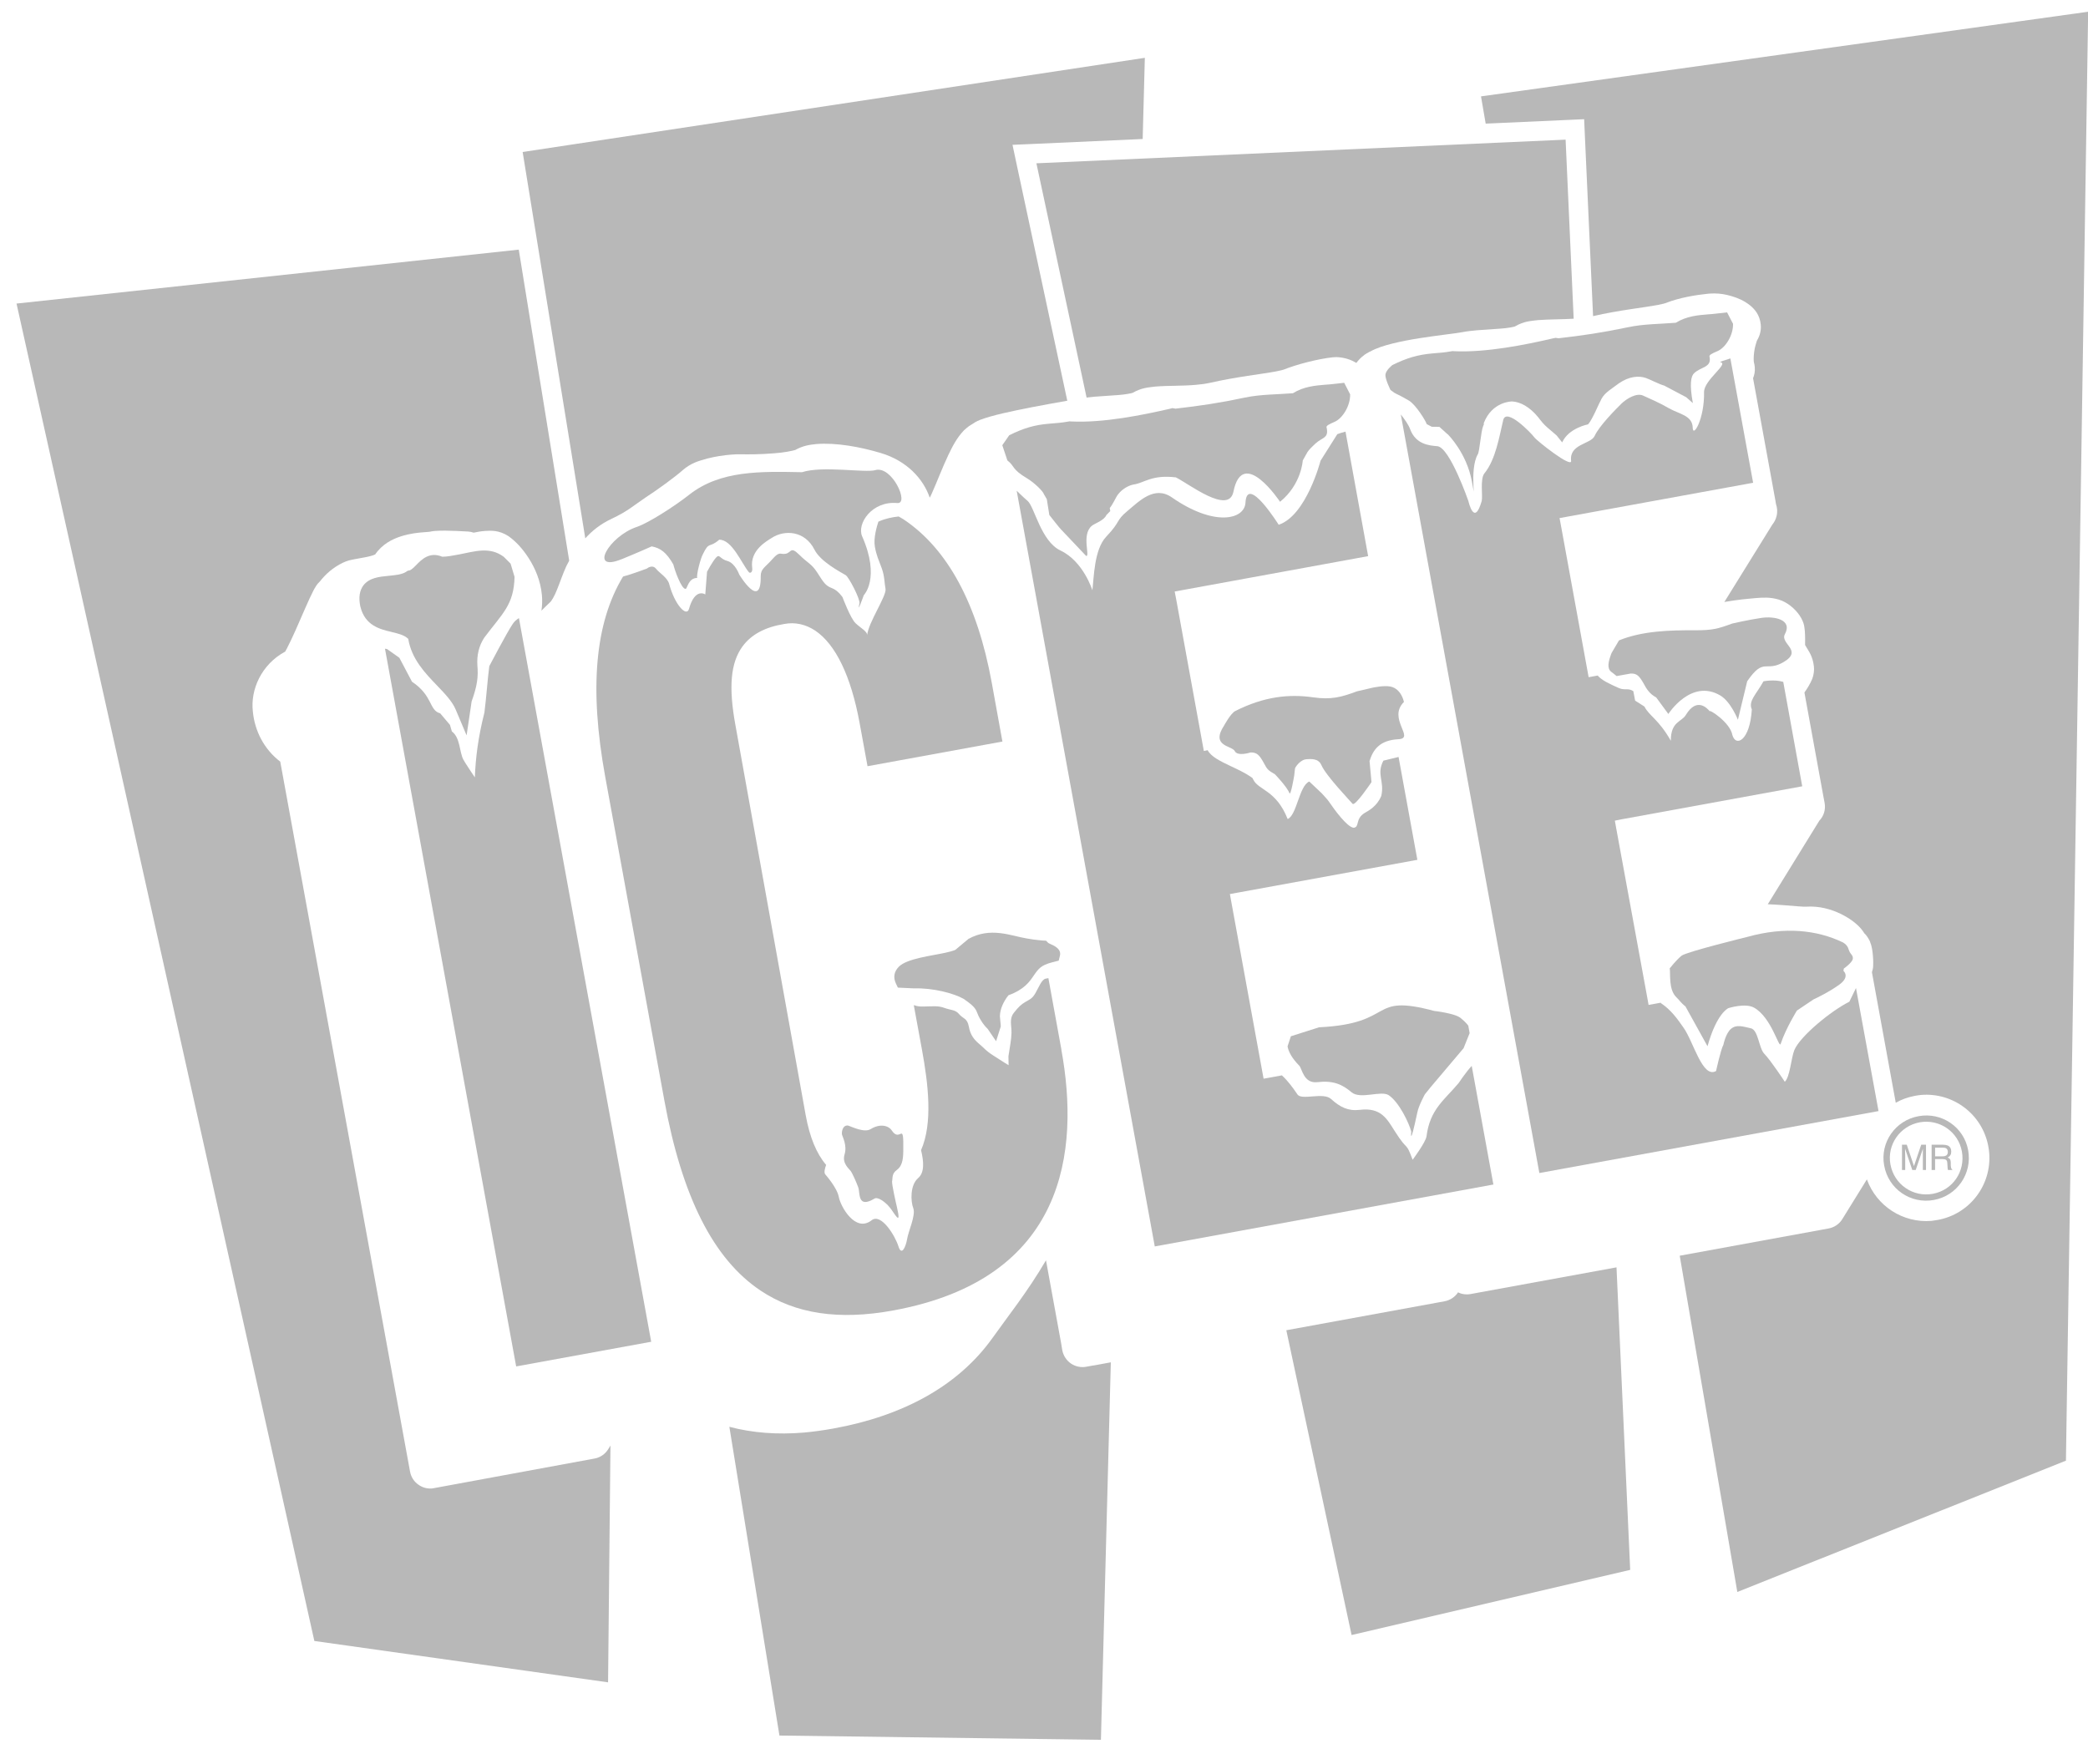 <svg width="58" height="49" viewBox="0 0 58 49" fill="none" xmlns="http://www.w3.org/2000/svg">
<path d="M16.957 40.153L16.891 46.73L8.732 45.581L0.459 8.432L14.41 6.934L15.811 15.574C15.784 15.622 15.759 15.671 15.735 15.718C15.63 15.947 15.555 16.179 15.474 16.375C15.399 16.571 15.305 16.715 15.278 16.73C15.197 16.807 15.117 16.884 15.04 16.963C15.062 16.819 15.065 16.675 15.054 16.539C15.017 16.128 14.862 15.78 14.689 15.509C14.512 15.232 14.322 15.034 14.125 14.893C13.848 14.716 13.632 14.741 13.472 14.748C13.348 14.757 13.243 14.779 13.157 14.796C13.111 14.779 13.058 14.769 13.011 14.765C12.993 14.768 12.425 14.722 12.083 14.748C12.039 14.752 12 14.756 11.931 14.771C11.921 14.771 11.909 14.771 11.89 14.775C11.86 14.776 11.82 14.78 11.773 14.784C11.612 14.796 11.386 14.818 11.138 14.898C10.905 14.972 10.618 15.111 10.421 15.402H10.418C10.369 15.429 10.226 15.467 10.072 15.492C9.992 15.507 9.915 15.521 9.828 15.537C9.74 15.555 9.655 15.569 9.53 15.628C9.25 15.761 9.039 15.954 8.889 16.147C8.851 16.182 8.809 16.229 8.775 16.285C8.753 16.319 8.739 16.343 8.726 16.366C8.725 16.373 8.721 16.379 8.713 16.39C8.571 16.663 8.391 17.103 8.21 17.507C8.119 17.707 8.034 17.892 7.967 18.017C7.952 18.049 7.934 18.076 7.922 18.099C7.258 18.457 6.955 19.159 7.023 19.758C7.074 20.308 7.342 20.819 7.785 21.156L11.39 40.876C11.417 41.026 11.501 41.157 11.627 41.243C11.736 41.32 11.864 41.355 11.997 41.345C12.016 41.341 12.033 41.339 12.054 41.336L16.514 40.514C16.672 40.486 16.81 40.391 16.895 40.254L16.959 40.15L16.957 40.153Z" fill="#B8B8B8"/>
<path d="M38.02 9.783C38.032 9.776 38.04 9.773 38.044 9.771C38.044 9.771 38.046 9.771 38.048 9.771C38.247 9.661 38.457 9.598 38.685 9.541C38.92 9.483 39.172 9.435 39.423 9.395C39.917 9.318 40.412 9.264 40.623 9.226C40.756 9.2 40.892 9.187 41.026 9.174C41.254 9.156 41.484 9.146 41.681 9.128C41.877 9.116 42.046 9.081 42.08 9.069C42.084 9.068 42.084 9.065 42.086 9.065C42.331 8.922 42.521 8.916 42.718 8.892C43.037 8.868 43.386 8.873 43.713 8.853L43.489 3.879L28.789 4.536L30.183 11.043C30.257 11.033 30.331 11.025 30.407 11.019C30.637 11 30.869 10.99 31.064 10.973C31.26 10.959 31.429 10.924 31.463 10.912C31.463 10.912 31.464 10.911 31.467 10.91C31.716 10.766 31.902 10.762 32.1 10.737C32.456 10.708 32.855 10.723 33.216 10.69C33.365 10.678 33.502 10.658 33.619 10.632C34.341 10.467 35.051 10.391 35.439 10.318C35.561 10.295 35.654 10.27 35.654 10.268C36.031 10.117 36.617 9.968 37.017 9.925C37.053 9.923 37.087 9.921 37.125 9.919C37.359 9.93 37.523 9.991 37.677 10.08C37.736 10.002 37.806 9.925 37.9 9.859H37.896C37.954 9.818 37.986 9.803 38.009 9.792C38.013 9.788 38.019 9.784 38.021 9.784L38.02 9.783Z" fill="#B8B8B8"/>
<path d="M41.139 2.677L41.269 3.434L43.465 3.335L44.004 3.311L44.028 3.85L44.252 8.781C44.967 8.616 45.672 8.543 46.054 8.47C46.178 8.447 46.266 8.421 46.273 8.417C46.639 8.27 47.104 8.193 47.452 8.158C47.511 8.154 47.564 8.151 47.621 8.151C47.791 8.151 47.941 8.179 48.106 8.228C48.271 8.279 48.437 8.342 48.616 8.485C48.732 8.58 48.885 8.743 48.91 9.019C48.927 9.173 48.881 9.335 48.808 9.453C48.808 9.453 48.806 9.458 48.804 9.464C48.8 9.475 48.791 9.494 48.786 9.518C48.77 9.561 48.756 9.622 48.741 9.688C48.716 9.818 48.708 9.969 48.716 10.04C48.716 10.053 48.72 10.061 48.72 10.067L48.724 10.08C48.732 10.113 48.74 10.153 48.744 10.201C48.754 10.316 48.732 10.421 48.696 10.505L49.319 13.916L49.332 13.998C49.37 14.107 49.378 14.223 49.349 14.335C49.328 14.424 49.286 14.505 49.23 14.574L47.899 16.721C48.087 16.689 48.264 16.663 48.406 16.648C48.54 16.636 48.663 16.621 48.781 16.612C48.969 16.598 49.167 16.582 49.408 16.654C49.649 16.725 49.861 16.908 49.993 17.101C50.134 17.323 50.118 17.427 50.135 17.535C50.145 17.684 50.143 17.841 50.141 17.916C50.15 17.934 50.166 17.961 50.185 17.989C50.242 18.09 50.354 18.226 50.386 18.511C50.398 18.614 50.384 18.741 50.34 18.858C50.279 19 50.207 19.119 50.123 19.235L50.648 22.113L50.684 22.304C50.718 22.49 50.659 22.67 50.535 22.799L49.12 25.093C49.116 25.1 49.111 25.109 49.104 25.117C49.238 25.123 49.373 25.129 49.493 25.139C49.828 25.166 50.138 25.192 50.161 25.185C50.54 25.159 50.868 25.259 51.124 25.381C51.38 25.507 51.555 25.639 51.689 25.789C51.718 25.828 51.748 25.857 51.785 25.922C51.819 25.953 51.875 26.012 51.938 26.138C52.005 26.303 52.013 26.423 52.024 26.532C52.04 26.694 52.032 26.819 52.032 26.833C52.031 26.891 52.016 26.949 51.998 27.005L52.66 30.631C52.82 30.54 52.998 30.475 53.192 30.439C53.246 30.428 53.304 30.421 53.362 30.414C54.251 30.34 55.066 30.947 55.231 31.842V31.845C55.243 31.9 55.249 31.958 55.255 32.017C55.331 32.91 54.719 33.724 53.825 33.886C53.765 33.897 53.711 33.905 53.653 33.912C52.861 33.978 52.126 33.501 51.858 32.76L51.176 33.862C51.093 33.999 50.952 34.094 50.794 34.123L50.598 34.159L46.659 34.88L48.259 44.22L57.387 40.573L58.004 0.326L41.139 2.677Z" fill="#B8B8B8"/>
<path d="M16.985 14.412C17.441 14.2 17.609 14.034 17.948 13.808C18.063 13.735 18.281 13.585 18.486 13.435C18.689 13.287 18.896 13.124 18.962 13.061C19.205 12.853 19.414 12.803 19.645 12.737C19.869 12.68 20.101 12.645 20.301 12.629C20.414 12.619 20.514 12.615 20.614 12.619C20.728 12.623 21.137 12.623 21.504 12.591C21.765 12.575 22.039 12.518 22.093 12.498H22.095C22.099 12.495 22.099 12.494 22.1 12.494C22.303 12.381 22.489 12.353 22.679 12.334C23.232 12.292 23.887 12.411 24.462 12.582C25.192 12.799 25.649 13.303 25.826 13.824C25.848 13.786 25.865 13.746 25.884 13.705C26.025 13.395 26.174 12.992 26.345 12.634C26.46 12.394 26.574 12.169 26.773 11.957C26.824 11.908 26.867 11.874 26.901 11.849L26.91 11.841C26.95 11.812 26.983 11.795 27.005 11.782C27.039 11.757 27.116 11.705 27.226 11.662C27.569 11.532 28.096 11.423 28.653 11.313C29.013 11.243 29.37 11.18 29.647 11.131L28.258 4.648L28.125 4.023L28.763 3.995L31.741 3.861L31.801 1.606L14.518 4.222L16.258 14.954C16.447 14.742 16.688 14.551 16.985 14.413V14.412Z" fill="#B8B8B8"/>
<path d="M41.044 35.909L40.848 35.945C40.724 35.966 40.603 35.949 40.502 35.897C40.416 36.028 40.279 36.117 40.129 36.145L39.922 36.183L35.731 36.95L37.544 45.416L45.283 43.606L44.903 35.203L41.043 35.909H41.044Z" fill="#B8B8B8"/>
<path d="M30.376 37.927L30.173 37.964C30.024 37.991 29.873 37.959 29.746 37.873C29.62 37.785 29.538 37.654 29.508 37.507L29.476 37.311L29.055 35.007C28.553 35.87 27.968 36.601 27.569 37.165C26.621 38.491 25.095 39.328 23.143 39.681C22.867 39.731 22.599 39.767 22.336 39.792C21.599 39.854 20.902 39.803 20.26 39.632L21.651 48.208L30.581 48.326L30.856 37.841L30.377 37.929L30.376 37.927Z" fill="#B8B8B8"/>
<path d="M46.381 26.891C46.408 27.048 46.342 27.485 46.566 27.701C46.649 27.777 46.691 27.858 46.818 27.955L47.431 29.062C47.687 28.136 48.011 28.003 48.011 28.003C48.011 28.003 48.479 27.852 48.725 27.99C49.213 28.265 49.417 29.141 49.463 28.995C49.608 28.561 49.914 28.071 49.914 28.071L50.373 27.762C50.373 27.762 50.787 27.573 51.095 27.348C51.401 27.124 51.206 26.967 51.206 26.967L51.218 26.903C51.218 26.903 51.458 26.736 51.468 26.628C51.475 26.517 51.397 26.521 51.351 26.371C51.312 26.222 51.166 26.165 51.166 26.165C50.479 25.842 49.6 25.728 48.537 26.024C48.537 26.024 46.849 26.438 46.711 26.546C46.573 26.656 46.384 26.894 46.384 26.894L46.381 26.891Z" fill="#B8B8B8"/>
<path d="M44.758 18.662C44.785 18.68 44.806 18.698 44.826 18.714L44.906 18.779L45.295 18.709C45.467 18.703 45.534 18.771 45.657 18.987C45.729 19.121 45.814 19.271 46.006 19.373L46.343 19.832C46.343 19.832 46.975 18.839 47.787 19.319C48.081 19.493 48.275 19.993 48.275 19.993L48.533 18.924C49.005 18.236 49.043 18.691 49.555 18.384C50.087 18.065 49.438 17.879 49.58 17.616C49.8 17.207 49.285 17.112 48.935 17.162C48.582 17.213 48.121 17.319 48.121 17.319C47.707 17.47 47.57 17.507 47.088 17.507C46.381 17.504 45.626 17.522 44.972 17.788L44.766 18.138L44.75 18.179C44.682 18.367 44.629 18.566 44.758 18.662Z" fill="#B8B8B8"/>
<path d="M38.483 10.414C38.48 10.54 38.624 10.831 38.624 10.831C38.829 10.99 38.703 10.874 39.138 11.128C39.331 11.243 39.613 11.704 39.63 11.78L39.771 11.854L39.983 11.857L40.171 12.026C40.171 12.026 40.208 12.062 40.218 12.066C40.218 12.066 40.74 12.576 40.886 13.375C41.031 14.174 40.796 13.049 41.051 12.617C41.103 12.525 41.134 11.988 41.201 11.829L41.22 11.785L41.214 11.757C41.45 11.143 42.002 11.151 42.002 11.151H42.008C42.227 11.163 42.492 11.299 42.73 11.593C42.805 11.691 42.88 11.788 42.985 11.877L43.236 12.092L43.394 12.288C43.574 11.887 44.114 11.787 44.114 11.787C44.238 11.646 44.408 11.217 44.487 11.077C44.584 10.896 44.784 10.791 44.969 10.648C45.257 10.448 45.526 10.435 45.713 10.497C45.837 10.54 46.101 10.679 46.227 10.71L46.84 11.034L47.024 11.197C46.927 10.674 46.97 10.447 47.059 10.366C47.257 10.179 47.561 10.211 47.484 9.895C47.495 9.855 47.531 9.828 47.711 9.752C47.928 9.659 48.147 9.318 48.14 8.995L47.975 8.677L47.645 8.714C47.585 8.722 47.519 8.727 47.456 8.731C47.181 8.753 46.851 8.778 46.551 8.965C46.118 9.001 45.66 8.996 45.215 9.091C44.516 9.238 43.966 9.319 43.294 9.396L43.21 9.384L43.12 9.403C42.38 9.575 41.293 9.795 40.405 9.756L40.351 9.752L40.3 9.76C40.141 9.79 39.97 9.802 39.788 9.817C39.392 9.852 39.081 9.94 38.677 10.14C38.677 10.14 38.489 10.286 38.485 10.413L38.483 10.414Z" fill="#B8B8B8"/>
<path d="M37.689 19.204C37.256 19.367 36.978 19.44 36.48 19.37C35.806 19.274 35.117 19.344 34.313 19.75C34.185 19.814 34.002 20.154 34.002 20.154C33.621 20.733 34.218 20.709 34.297 20.86C34.375 21.021 34.736 20.901 34.736 20.901C34.917 20.896 34.986 20.972 35.117 21.213C35.196 21.36 35.216 21.394 35.416 21.508C35.416 21.508 35.75 21.854 35.816 22.029C35.853 22.13 35.95 21.543 35.95 21.543L35.973 21.34C36.017 21.247 36.145 21.107 36.276 21.09C36.406 21.082 36.622 21.055 36.707 21.255C36.832 21.547 37.509 22.25 37.571 22.327C37.639 22.407 38.097 21.725 38.097 21.725L38.043 21.139C38.142 20.823 38.323 20.561 38.844 20.533C39.322 20.511 38.533 19.962 38.998 19.498C38.998 19.498 38.931 19.133 38.623 19.07C38.443 19.033 38.132 19.101 38.132 19.101L37.689 19.204Z" fill="#B8B8B8"/>
<path d="M27.842 12.368L27.983 12.79C28.192 12.948 28.094 13.029 28.53 13.287C28.724 13.402 28.979 13.648 28.998 13.728L29.078 13.865L29.148 14.305C29.148 14.305 29.461 14.704 29.471 14.704L30.168 15.44C30.295 15.479 30.03 14.858 30.326 14.607C30.406 14.538 30.668 14.462 30.734 14.304L30.841 14.196L30.826 14.112C30.921 13.993 30.991 13.827 31.038 13.758C31.226 13.497 31.489 13.458 31.489 13.458C31.783 13.417 31.992 13.179 32.663 13.26C33.038 13.448 34.129 14.303 34.262 13.659C34.52 12.376 35.557 13.938 35.557 13.938C36.153 13.455 36.188 12.79 36.188 12.79L36.321 12.553C36.368 12.483 36.449 12.406 36.537 12.323C36.737 12.138 36.922 12.18 36.847 11.86C36.855 11.819 36.897 11.795 37.075 11.716C37.287 11.624 37.51 11.28 37.504 10.954L37.339 10.633L37.005 10.67C36.941 10.678 36.88 10.681 36.811 10.686C36.541 10.709 36.21 10.736 35.915 10.923C35.48 10.958 35.019 10.951 34.577 11.044C33.876 11.193 33.327 11.274 32.653 11.351L32.566 11.336L32.481 11.358C31.739 11.528 30.652 11.75 29.762 11.707L29.709 11.704L29.655 11.713C29.497 11.741 29.324 11.755 29.144 11.769C28.747 11.801 28.437 11.889 28.033 12.091L27.842 12.367V12.368Z" fill="#B8B8B8"/>
<path d="M26.893 26.087L26.542 26.38C26.542 26.38 26.517 26.406 26.262 26.464C25.871 26.55 25.192 26.625 24.968 26.852C24.834 26.988 24.806 27.148 24.888 27.322L24.941 27.433L25.387 27.454C25.91 27.437 26.498 27.59 26.77 27.747C26.93 27.86 27.085 27.969 27.134 28.107C27.178 28.235 27.287 28.439 27.437 28.581L27.669 28.922L27.799 28.514C27.802 28.472 27.775 28.278 27.775 28.232C27.777 28.031 27.873 27.821 28.013 27.645C28.452 27.487 28.605 27.262 28.718 27.093C28.847 26.906 28.92 26.813 29.206 26.736L29.408 26.684L29.44 26.558C29.493 26.365 29.298 26.277 29.19 26.227C29.165 26.216 29.127 26.199 29.119 26.192L29.058 26.13L28.932 26.123C28.794 26.112 28.657 26.092 28.513 26.066C28.083 25.996 27.514 25.736 26.892 26.085L26.893 26.087Z" fill="#B8B8B8"/>
<path d="M24.783 32.806C24.796 32.709 24.776 32.595 24.911 32.499C25.044 32.402 25.087 32.245 25.091 31.988C25.106 31.074 25.015 31.769 24.771 31.4C24.687 31.272 24.46 31.196 24.186 31.362C24.015 31.469 23.689 31.311 23.559 31.264C23.404 31.245 23.378 31.439 23.387 31.508C23.401 31.577 23.538 31.815 23.46 32.067C23.383 32.322 23.597 32.472 23.638 32.537C23.68 32.601 23.782 32.822 23.839 32.978C23.898 33.135 23.808 33.581 24.292 33.293C24.38 33.237 24.587 33.382 24.711 33.533C24.844 33.69 25.052 34.115 24.913 33.521C24.891 33.429 24.769 32.902 24.78 32.803L24.783 32.806Z" fill="#B8B8B8"/>
<path d="M17.271 15.532C17.75 15.336 18.102 15.177 18.102 15.177C18.343 15.222 18.507 15.338 18.704 15.679C18.733 15.813 18.923 16.358 19.042 16.358C19.096 16.36 19.11 16.058 19.367 16.052C19.34 15.955 19.468 15.492 19.521 15.402C19.707 15.015 19.688 15.244 19.978 14.992C20.333 14.984 20.596 15.643 20.801 15.893C20.836 15.934 20.913 15.898 20.894 15.772C20.829 15.287 21.292 15.034 21.438 14.941C21.787 14.712 22.356 14.734 22.625 15.269C22.793 15.601 23.331 15.88 23.49 15.975C23.579 16.026 23.904 16.655 23.874 16.763C23.793 17.1 23.994 16.533 23.994 16.533C23.994 16.533 24.462 16.063 23.948 14.896C23.797 14.551 24.216 13.908 24.926 13.973C25.267 14.004 24.776 12.921 24.311 13.059C24.041 13.139 22.841 12.932 22.28 13.116C21.136 13.095 20.016 13.059 19.148 13.739C18.746 14.058 18.011 14.528 17.692 14.635C16.909 14.896 16.341 15.91 17.268 15.532H17.271Z" fill="#B8B8B8"/>
<path d="M10.872 17.554C11.063 17.598 11.226 17.637 11.34 17.745C11.433 18.309 11.811 18.699 12.145 19.047C12.36 19.271 12.561 19.481 12.656 19.705L12.961 20.427L13.076 19.651L13.1 19.485C13.261 19.039 13.287 18.798 13.261 18.486C13.24 18.202 13.307 17.93 13.452 17.712C13.959 17.034 14.275 16.807 14.293 16.023L14.183 15.656L13.995 15.468C13.602 15.173 13.187 15.318 12.75 15.401C12.574 15.433 12.412 15.466 12.284 15.464C11.932 15.314 11.704 15.548 11.567 15.69C11.495 15.762 11.427 15.831 11.373 15.844L11.324 15.854L11.287 15.879C11.171 15.959 10.985 15.976 10.799 15.994C10.532 16.02 10.257 16.047 10.092 16.263C9.987 16.407 9.958 16.596 10.008 16.842V16.846L10.011 16.851C10.139 17.381 10.563 17.48 10.874 17.553L10.872 17.554Z" fill="#B8B8B8"/>
<path d="M18.089 37.27L14.415 17.169C14.347 17.212 14.287 17.261 14.243 17.33C14.081 17.568 13.592 18.502 13.592 18.502C13.545 18.847 13.51 19.371 13.456 19.792C13.279 20.494 13.213 21.041 13.19 21.593C13.148 21.532 12.914 21.183 12.871 21.099C12.758 20.888 12.787 20.487 12.552 20.318L12.499 20.135L12.227 19.814C11.912 19.73 12.031 19.327 11.444 18.936L11.093 18.271L10.748 18.027C10.728 18.026 10.711 18.022 10.694 18.019L14.338 37.955L18.088 37.27H18.089Z" fill="#B8B8B8"/>
<path d="M29.484 29.157L29.122 27.17C29.093 27.176 29.067 27.182 29.046 27.184C28.935 27.206 28.857 27.421 28.762 27.586C28.669 27.75 28.589 27.765 28.477 27.834C28.364 27.902 28.294 27.966 28.16 28.136C28.028 28.309 28.103 28.489 28.097 28.689C28.093 28.887 28.048 29.091 28.012 29.342L28.017 29.588C28.017 29.588 27.828 29.475 27.595 29.321C27.36 29.171 27.35 29.119 27.206 29.002C27.06 28.879 26.954 28.753 26.912 28.515C26.868 28.276 26.75 28.299 26.642 28.17C26.537 28.042 26.416 28.063 26.238 27.998C26.062 27.932 25.936 27.953 25.647 27.958C25.451 27.961 25.44 27.927 25.383 27.92L25.608 29.145C25.788 30.125 25.913 31.2 25.585 31.948C25.664 32.278 25.682 32.572 25.502 32.726C25.279 32.918 25.293 33.366 25.37 33.563C25.44 33.763 25.232 34.199 25.198 34.416C25.16 34.633 25.045 34.903 24.956 34.618C24.867 34.331 24.476 33.685 24.211 33.896C23.757 34.249 23.349 33.511 23.3 33.247C23.251 32.987 22.927 32.624 22.927 32.624C22.882 32.575 22.909 32.467 22.948 32.357C22.681 32.046 22.491 31.588 22.379 30.969L20.428 20.139C20.235 19.082 20.294 18.409 20.625 17.956C20.87 17.622 21.254 17.418 21.792 17.331C22.084 17.276 22.38 17.341 22.644 17.516C23.215 17.899 23.64 18.786 23.878 20.082L24.098 21.283L27.845 20.598L27.548 18.959C27.148 16.77 26.324 15.245 25.099 14.426C25.055 14.397 25.006 14.374 24.963 14.346C24.783 14.366 24.606 14.399 24.4 14.489C24.361 14.605 24.258 14.948 24.302 15.185C24.343 15.425 24.41 15.559 24.495 15.79C24.576 16.02 24.562 16.168 24.598 16.358C24.633 16.548 24.118 17.297 24.088 17.642C24.095 17.542 23.91 17.446 23.769 17.314C23.626 17.184 23.404 16.59 23.404 16.59C23.404 16.59 23.284 16.401 23.106 16.335C22.928 16.268 22.875 16.174 22.705 15.909C22.533 15.645 22.455 15.66 22.203 15.41C21.951 15.161 21.986 15.352 21.823 15.382C21.667 15.41 21.663 15.296 21.457 15.529C21.252 15.764 21.131 15.795 21.131 16.005C21.145 16.97 20.535 15.959 20.535 15.959C20.535 15.959 20.423 15.644 20.208 15.583C19.989 15.526 19.993 15.373 19.889 15.49C19.785 15.606 19.64 15.882 19.64 15.882L19.591 16.512C19.591 16.512 19.307 16.312 19.138 16.915C19.072 17.146 18.744 16.805 18.588 16.22C18.538 16.041 18.326 15.925 18.222 15.797C18.115 15.667 17.969 15.793 17.969 15.793C17.969 15.793 17.511 15.964 17.35 16.001C17.335 16.008 17.321 16.012 17.306 16.016C16.532 17.295 16.363 19.114 16.812 21.578L18.454 30.566C18.944 33.245 19.818 34.973 21.126 35.848C22.095 36.496 23.3 36.677 24.809 36.401C29.604 35.525 29.999 31.976 29.481 29.152L29.484 29.157Z" fill="#B8B8B8"/>
<path d="M41.483 32.902L40.881 29.607C40.712 29.79 40.516 30.086 40.516 30.086C40.12 30.558 39.72 30.812 39.625 31.566C39.601 31.731 39.24 32.214 39.24 32.214C39.032 31.665 39.137 32.04 38.737 31.41C38.533 31.09 38.366 30.754 37.774 30.828C37.451 30.867 37.225 30.755 36.972 30.525C36.757 30.331 36.158 30.571 36.041 30.401C35.915 30.217 35.785 30.033 35.608 29.87L35.311 29.925L35.1 29.963L35.063 29.762L34.2 25.035L34.164 24.834L34.373 24.796L39.371 23.883L38.849 21.026L38.428 21.128C38.227 21.514 38.464 21.691 38.369 22.109C38.249 22.397 38.019 22.517 37.913 22.578C37.635 22.745 37.776 22.969 37.604 22.993C37.419 22.976 37.07 22.494 36.917 22.27C36.867 22.193 36.775 22.107 36.715 22.035L36.369 21.708C36.086 21.827 36.023 22.647 35.768 22.75C35.45 21.943 34.958 21.951 34.815 21.658L34.79 21.61L34.74 21.575C34.583 21.467 34.394 21.379 34.214 21.294C33.878 21.136 33.638 21.014 33.546 20.838L33.44 20.86L33.403 20.657L32.669 16.631L32.63 16.43L32.841 16.392L38.004 15.448L37.375 11.989C37.289 12.014 37.21 12.034 37.148 12.059L36.682 12.797C36.682 12.797 36.29 14.32 35.519 14.576C35.519 14.576 34.64 13.171 34.597 13.959C34.573 14.438 33.725 14.634 32.55 13.815C32.063 13.478 31.643 13.924 31.31 14.2C30.987 14.469 31.143 14.472 30.726 14.91C30.39 15.263 30.386 16.062 30.344 16.396C30.344 16.396 30.095 15.593 29.459 15.292C28.912 15.034 28.736 14.074 28.543 13.912C28.429 13.815 28.314 13.7 28.241 13.631L32.077 34.622L41.485 32.902H41.483Z" fill="#B8B8B8"/>
<path d="M39.202 31.432C39.202 31.432 39.151 31.933 39.371 30.898C39.41 30.705 39.579 30.398 39.579 30.398L39.737 30.202L40.655 29.116L40.823 28.697L40.786 28.491C40.786 28.491 40.731 28.405 40.572 28.276C40.409 28.144 39.84 28.081 39.84 28.081C37.99 27.586 38.796 28.432 36.64 28.535L35.858 28.784L35.765 29.065C35.792 29.215 35.889 29.398 36.092 29.603C36.167 29.677 36.21 30.102 36.59 30.059C37.039 30.007 37.286 30.122 37.542 30.339C37.789 30.548 38.362 30.28 38.577 30.422C38.869 30.62 39.144 31.204 39.202 31.435V31.432Z" fill="#B8B8B8"/>
<path d="M52.182 30.866L51.555 27.444L51.371 27.825C50.879 28.066 50.004 28.779 49.843 29.168C49.755 29.38 49.72 29.929 49.577 30.047C49.577 30.047 49.193 29.461 49.007 29.269C48.856 29.114 48.842 28.6 48.629 28.561C48.418 28.516 48.245 28.449 48.089 28.573C47.934 28.699 47.873 29.018 47.873 29.018C47.798 29.152 47.669 29.749 47.669 29.749C47.289 29.968 47.041 28.926 46.76 28.539C46.593 28.299 46.417 28.051 46.135 27.863L46.132 27.852L45.996 27.877L45.794 27.913L45.759 27.717L44.892 22.991L44.857 22.795L45.059 22.755L50.062 21.841L49.535 18.941C49.284 18.863 48.985 18.925 48.985 18.925C48.793 19.277 48.556 19.471 48.662 19.707C48.608 20.581 48.214 20.757 48.121 20.414C48.056 20.059 47.458 19.684 47.494 19.759C47.422 19.669 47.133 19.361 46.833 19.853C46.715 20.058 46.409 20.034 46.412 20.576C46.07 19.976 45.812 19.888 45.678 19.625L45.42 19.461L45.37 19.198C45.221 19.101 45.141 19.186 44.968 19.112C44.69 18.99 44.488 18.891 44.38 18.764L44.33 18.774L44.129 18.81L44.093 18.614L43.358 14.588L43.321 14.391L43.523 14.354L48.698 13.41L48.066 9.956C47.89 10.014 47.742 10.053 47.795 10.064C48.024 10.106 47.331 10.559 47.335 10.89C47.348 11.642 47.026 12.168 47.02 11.883C47.014 11.537 46.643 11.503 46.361 11.341C46.081 11.178 45.825 11.075 45.643 10.989C45.462 10.904 45.179 11.074 45.037 11.215C44.892 11.358 44.42 11.831 44.295 12.11C44.188 12.341 43.585 12.329 43.642 12.801C43.669 13.017 42.691 12.248 42.617 12.144C42.543 12.04 41.84 11.308 41.756 11.669C41.649 12.11 41.55 12.763 41.233 13.149C41.108 13.309 41.193 13.789 41.158 13.917C40.95 14.648 40.79 13.921 40.79 13.921C40.79 13.921 40.273 12.425 39.926 12.394C39.703 12.376 39.326 12.345 39.169 11.918C39.127 11.8 39.015 11.642 38.911 11.511L42.76 32.583L52.178 30.863L52.182 30.866Z" fill="#B8B8B8"/>
<path d="M54.671 31.95C54.555 31.307 53.94 30.886 53.294 31.004C52.649 31.12 52.219 31.733 52.338 32.375C52.455 33.028 53.073 33.451 53.721 33.331C54.362 33.214 54.789 32.601 54.671 31.95ZM52.512 32.346C52.412 31.799 52.774 31.276 53.326 31.174C53.875 31.076 54.397 31.436 54.497 31.984C54.597 32.54 54.24 33.059 53.69 33.16C53.141 33.262 52.615 32.901 52.513 32.348M52.831 32.498H52.922V32.084C52.922 32.068 52.919 32.042 52.919 32.007V31.908L53.119 32.499H53.214L53.414 31.908C53.414 31.946 53.414 31.98 53.413 32.015V32.499H53.5V31.797H53.367L53.166 32.39L52.966 31.797H52.833V32.499L52.831 32.498ZM53.656 32.498H53.752V32.196H53.959C54.001 32.196 54.025 32.202 54.045 32.21C54.075 32.226 54.091 32.257 54.091 32.302L54.099 32.418C54.101 32.446 54.101 32.463 54.105 32.475C54.105 32.483 54.109 32.492 54.11 32.498H54.229V32.482C54.213 32.476 54.203 32.46 54.197 32.438C54.195 32.426 54.193 32.406 54.188 32.377V32.284C54.184 32.244 54.179 32.212 54.164 32.195C54.151 32.177 54.128 32.163 54.101 32.153C54.135 32.136 54.159 32.115 54.175 32.088C54.195 32.061 54.201 32.027 54.201 31.985C54.201 31.907 54.168 31.849 54.105 31.819C54.071 31.806 54.025 31.797 53.975 31.797H53.656V32.498ZM53.753 32.119V31.879H53.978C54.01 31.879 54.034 31.884 54.053 31.893C54.087 31.911 54.106 31.946 54.106 31.995C54.106 32.041 54.093 32.073 54.068 32.092C54.042 32.108 54.01 32.119 53.965 32.119H53.753Z" fill="#B8B8B8"/>
</svg>
